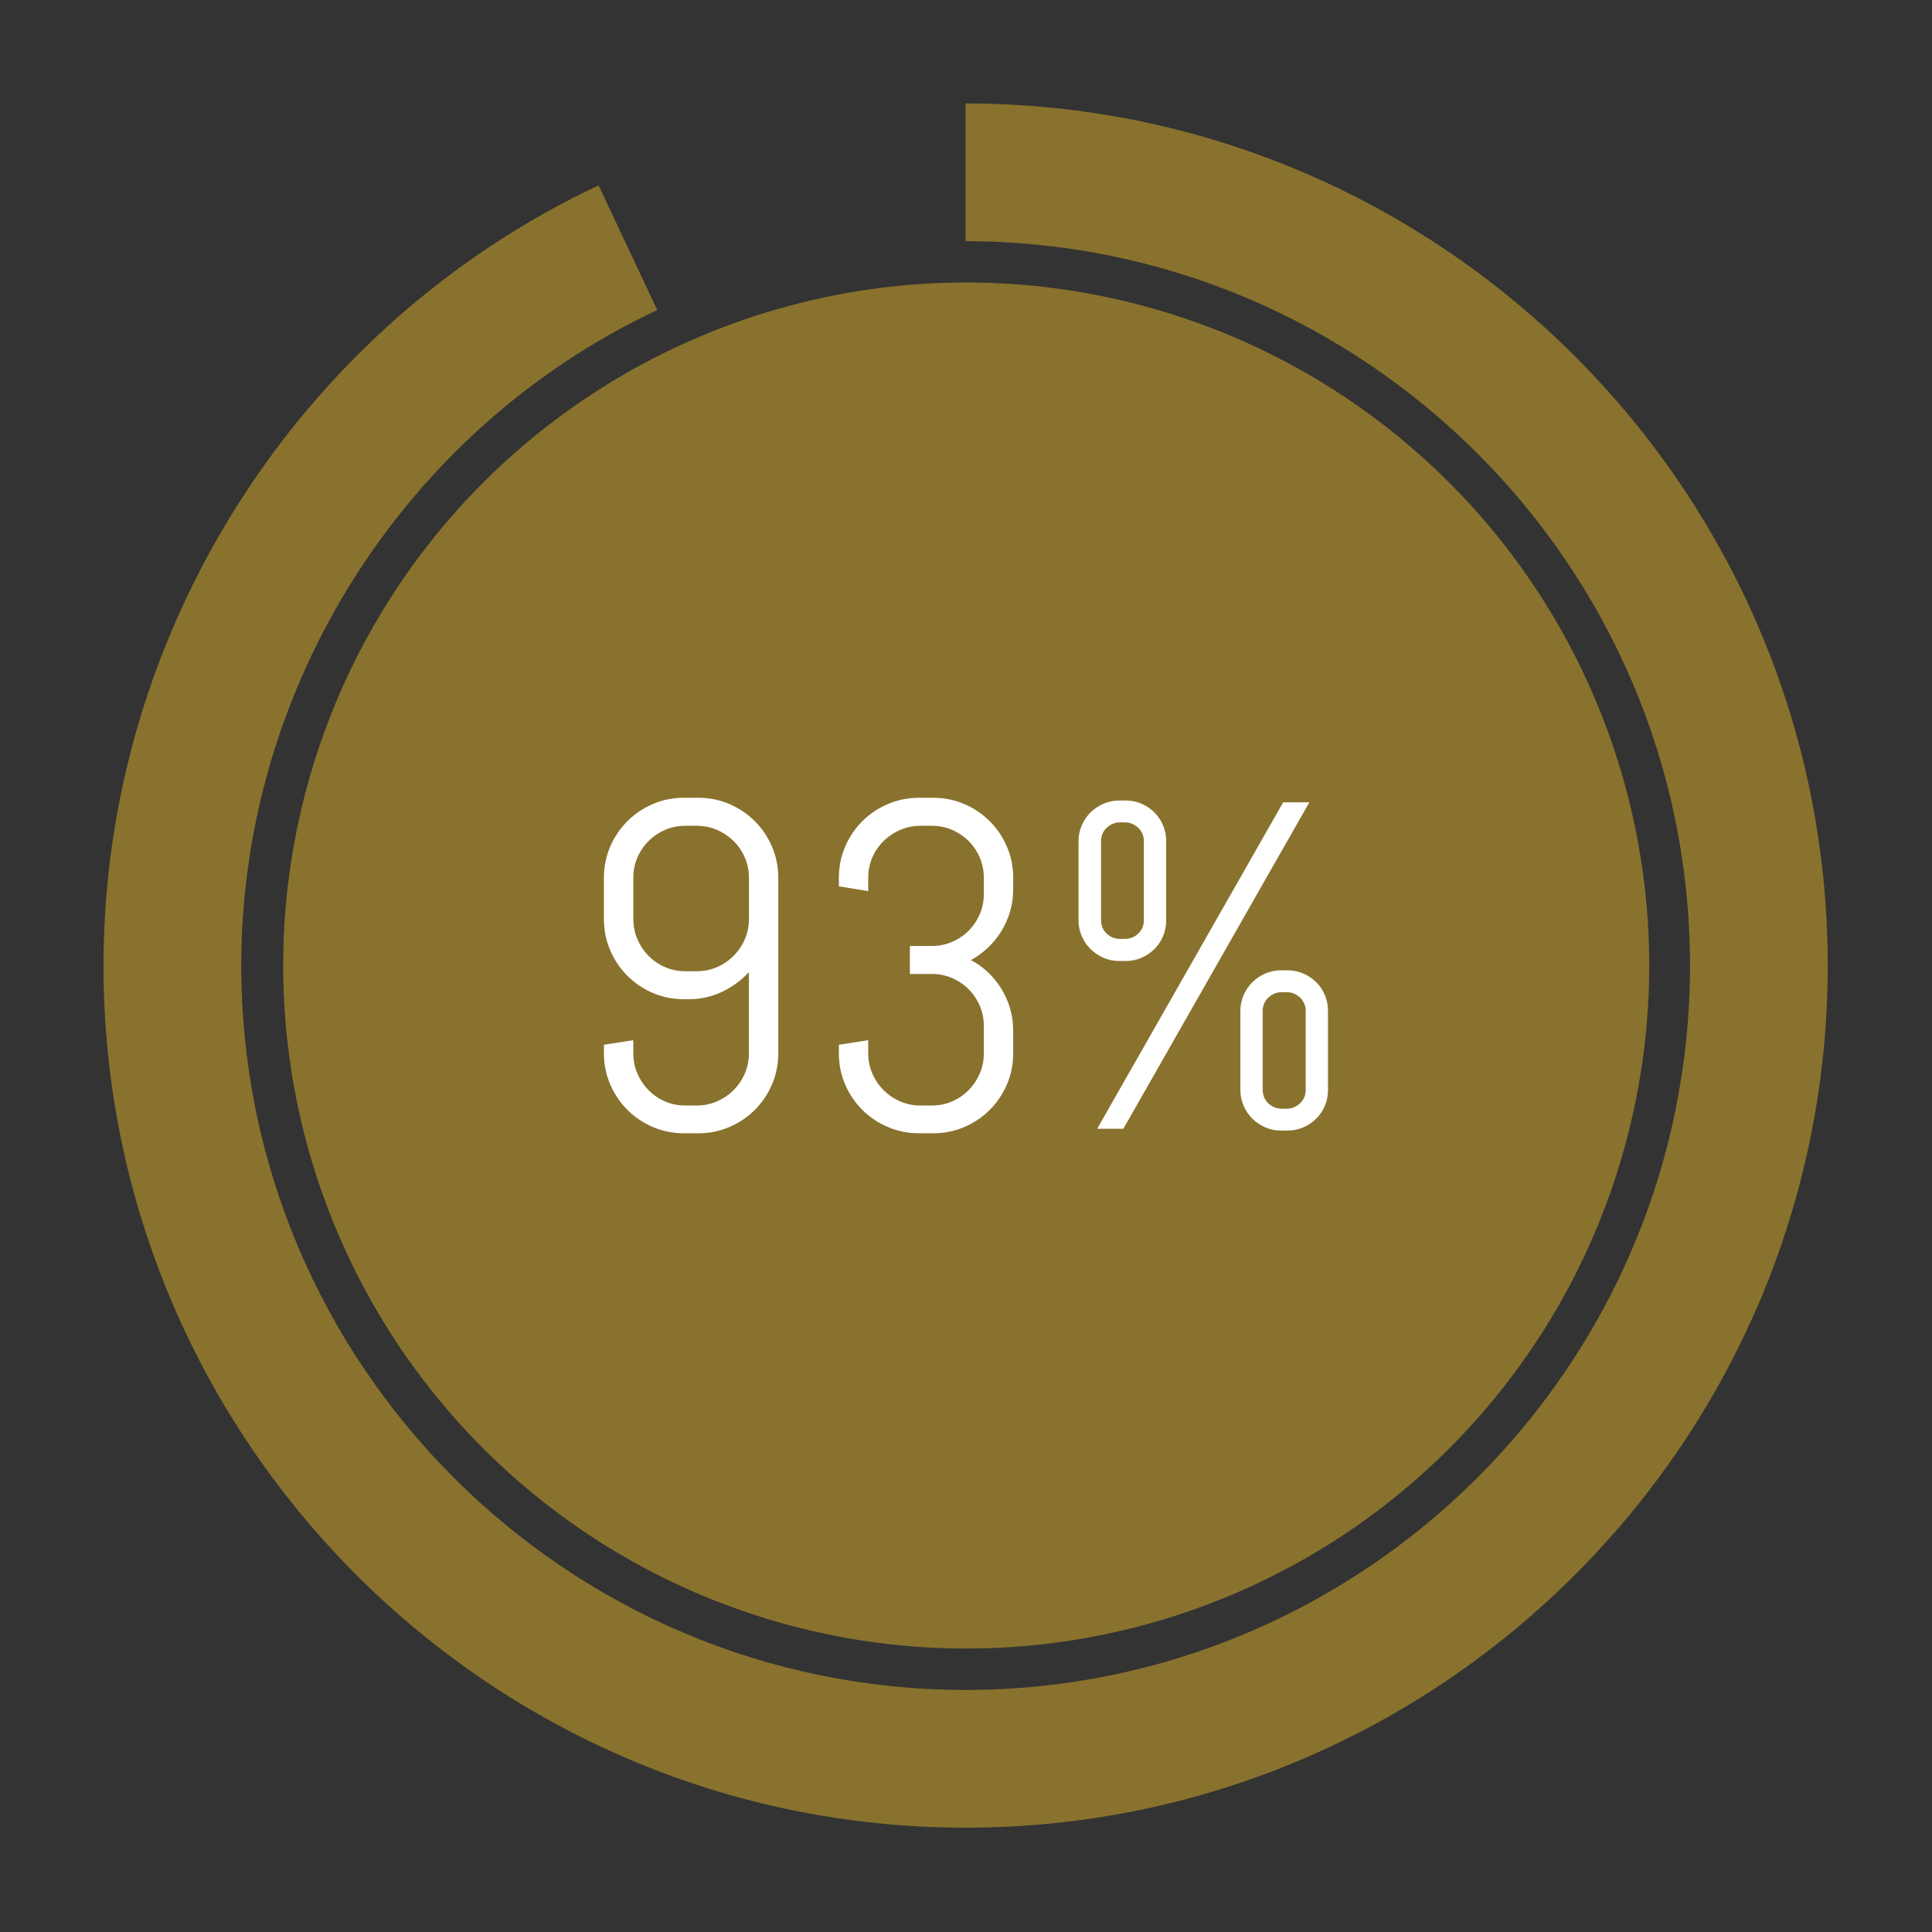 <?xml version="1.0" encoding="UTF-8" standalone="no"?><svg xmlns="http://www.w3.org/2000/svg" xmlns:xlink="http://www.w3.org/1999/xlink" fill="#000000" height="224.1" preserveAspectRatio="xMidYMid meet" version="1" viewBox="-12.0 -12.0 224.1 224.1" width="224.1" zoomAndPan="magnify"><rect x="-12.0" y="-12.0" width="224.1" height="224.1" fill="#333333" stroke="none"/><g><g id="change1_1"><path d="M99.998,200C44.862,200,0.005,155.136,0.005,99.992 c0-38.555,22.541-74.074,57.427-90.493L64.235,23.958C34.924,37.752,15.984,67.597,15.984,99.992 c0,46.334,37.688,84.029,84.014,84.029c46.334,0,84.03-37.696,84.03-84.029 c0-46.326-37.696-84.014-84.03-84.014V0c55.144,0,100.008,44.856,100.008,99.992 C200.006,155.136,155.141,200,99.998,200z" fill="#89722d"/></g><g id="change1_2"><circle cx="100.075" cy="99.995" fill="#89722d" r="79.226" transform="rotate(-45 100.074 99.995)"/></g><g><g fill="#ffffff" id="change2_1"><path d="M77.552,113.778c-0.484,1.127-1.149,2.113-1.993,2.959 c-0.846,0.844-1.832,1.509-2.959,1.992c-1.126,0.484-2.331,0.726-3.617,0.726h-1.637 c-1.284,0-2.49-0.242-3.617-0.726c-1.127-0.484-2.113-1.148-2.957-1.992 c-0.846-0.846-1.51-1.832-1.994-2.959c-0.484-1.125-0.726-2.331-0.726-3.617v-0.977l3.406-0.527 v1.504c0,0.846,0.158,1.634,0.474,2.364c0.317,0.73,0.749,1.373,1.295,1.927 c0.545,0.554,1.183,0.989,1.913,1.306c0.73,0.318,1.518,0.476,2.364,0.476h1.293 c0.844,0,1.632-0.158,2.362-0.476c0.73-0.317,1.373-0.752,1.927-1.306 c0.555-0.554,0.991-1.197,1.308-1.927c0.317-0.73,0.476-1.518,0.476-2.364v-9.4 c-0.882,0.952-1.919,1.713-3.116,2.284c-1.197,0.573-2.483,0.858-3.856,0.858h-0.554 c-1.284,0-2.49-0.242-3.617-0.726c-1.127-0.484-2.113-1.148-2.957-1.994 c-0.846-0.844-1.51-1.835-1.994-2.969c-0.484-1.136-0.726-2.345-0.726-3.631v-4.753 c0-1.284,0.242-2.49,0.726-3.617c0.484-1.127,1.149-2.113,1.994-2.957 c0.844-0.846,1.83-1.509,2.957-1.994c1.126-0.484,2.333-0.726,3.617-0.726h1.637 c1.286,0,2.49,0.242,3.617,0.726c1.127,0.485,2.113,1.148,2.959,1.994 c0.844,0.844,1.509,1.83,1.993,2.957c0.484,1.127,0.726,2.333,0.726,3.617v20.33 C78.277,111.447,78.035,112.653,77.552,113.778z M74.872,89.831c0-0.844-0.159-1.632-0.476-2.362 c-0.317-0.73-0.752-1.369-1.308-1.915c-0.554-0.545-1.197-0.977-1.927-1.293 c-0.73-0.317-1.518-0.476-2.362-0.476h-1.293c-0.846,0-1.634,0.159-2.364,0.476 c-0.73,0.317-1.369,0.749-1.913,1.293c-0.546,0.546-0.978,1.184-1.295,1.915 c-0.317,0.73-0.474,1.518-0.474,2.362v4.753c0,0.844,0.158,1.632,0.474,2.362 c0.317,0.732,0.749,1.373,1.295,1.929c0.545,0.554,1.183,0.989,1.913,1.306 c0.73,0.317,1.518,0.476,2.364,0.476h1.293c0.844,0,1.632-0.159,2.362-0.476 c0.73-0.317,1.373-0.752,1.927-1.306c0.555-0.555,0.991-1.197,1.308-1.929 c0.317-0.73,0.476-1.518,0.476-2.362V89.831z"/><path d="M104.801,113.778c-0.485,1.127-1.149,2.113-1.994,2.959 c-0.844,0.844-1.83,1.509-2.957,1.992c-1.126,0.484-2.333,0.726-3.617,0.726h-1.61 c-1.286,0-2.495-0.242-3.631-0.726c-1.134-0.484-2.125-1.148-2.969-1.992 c-0.846-0.846-1.51-1.832-1.994-2.959c-0.484-1.125-0.726-2.331-0.726-3.617v-0.977l3.405-0.527 v1.504c0,0.846,0.159,1.634,0.476,2.364c0.317,0.73,0.752,1.373,1.308,1.927 c0.554,0.554,1.197,0.989,1.927,1.306c0.73,0.318,1.518,0.476,2.362,0.476h1.294 c0.846,0,1.634-0.158,2.364-0.476c0.73-0.317,1.368-0.752,1.915-1.306 c0.545-0.554,0.977-1.197,1.294-1.927c0.317-0.73,0.474-1.518,0.474-2.364v-3.141 c0-0.846-0.158-1.632-0.474-2.364c-0.317-0.73-0.749-1.368-1.294-1.913 c-0.546-0.546-1.184-0.978-1.915-1.295c-0.73-0.317-1.518-0.474-2.364-0.474h-2.534v-3.247h2.534 c0.846,0,1.634-0.159,2.364-0.476c0.73-0.317,1.368-0.747,1.915-1.293 c0.545-0.546,0.977-1.184,1.294-1.915c0.317-0.73,0.474-1.518,0.474-2.362v-1.849 c0-0.844-0.158-1.632-0.474-2.362c-0.317-0.73-0.749-1.369-1.294-1.915 c-0.546-0.545-1.184-0.977-1.915-1.293c-0.73-0.317-1.518-0.476-2.364-0.476h-1.294 c-0.844,0-1.632,0.159-2.362,0.476c-0.73,0.317-1.373,0.749-1.927,1.293 c-0.555,0.546-0.991,1.184-1.308,1.915c-0.317,0.73-0.476,1.518-0.476,2.362v1.532l-3.405-0.556 v-0.977c0-1.284,0.242-2.49,0.726-3.617c0.484-1.127,1.149-2.113,1.994-2.957 c0.844-0.846,1.835-1.509,2.969-1.994c1.136-0.484,2.345-0.726,3.631-0.726h1.61 c1.284,0,2.49,0.242,3.617,0.726c1.127,0.485,2.113,1.148,2.957,1.994 c0.846,0.844,1.509,1.83,1.994,2.957c0.484,1.127,0.726,2.333,0.726,3.617v1.294 c0,0.899-0.119,1.757-0.356,2.575c-0.239,0.819-0.573,1.581-1.003,2.284 c-0.432,0.704-0.947,1.342-1.545,1.915c-0.599,0.571-1.267,1.06-2.007,1.465 c0.74,0.387,1.408,0.866,2.007,1.439c0.598,0.573,1.113,1.211,1.545,1.915 c0.431,0.704,0.765,1.465,1.003,2.283c0.237,0.819,0.356,1.678,0.356,2.575v2.587 C105.526,111.447,105.284,112.653,104.801,113.778z"/><path d="M122.912,96.577c-0.239,0.573-0.568,1.07-0.991,1.493 c-0.421,0.421-0.919,0.762-1.492,1.016c-0.571,0.256-1.192,0.382-1.861,0.382h-0.738 c-0.669,0-1.29-0.126-1.862-0.382c-0.573-0.254-1.07-0.595-1.492-1.016 c-0.423-0.423-0.758-0.921-1.003-1.493c-0.248-0.571-0.37-1.173-0.37-1.809v-9.214 c0-0.634,0.122-1.236,0.37-1.808c0.245-0.571,0.58-1.069,1.003-1.492 c0.421-0.423,0.919-0.762,1.492-1.017c0.571-0.254,1.192-0.382,1.862-0.382h0.738 c0.669,0,1.29,0.128,1.861,0.382c0.573,0.256,1.07,0.594,1.492,1.017 c0.423,0.423,0.752,0.921,0.991,1.492c0.237,0.573,0.356,1.175,0.356,1.808v9.214 C123.268,95.403,123.149,96.005,122.912,96.577z M115.268,118.927l21.572-37.862h3.035l-21.571,37.862 H115.268z M120.68,85.554c0-0.3-0.058-0.58-0.172-0.844c-0.115-0.265-0.273-0.493-0.476-0.687 c-0.201-0.194-0.435-0.348-0.699-0.462c-0.264-0.116-0.554-0.172-0.871-0.172h-0.529 c-0.317,0-0.607,0.056-0.871,0.172c-0.264,0.114-0.498,0.268-0.701,0.462 c-0.201,0.194-0.36,0.421-0.474,0.687c-0.115,0.264-0.172,0.545-0.172,0.844v9.214 c0,0.599,0.215,1.105,0.646,1.518c0.432,0.415,0.955,0.621,1.571,0.621h0.529 c0.615,0,1.139-0.206,1.57-0.621c0.432-0.414,0.647-0.919,0.647-1.518V85.554z M141.685,116.248 c-0.239,0.571-0.568,1.069-0.991,1.492c-0.423,0.421-0.92,0.761-1.492,1.016 c-0.573,0.254-1.192,0.382-1.861,0.382h-0.766c-0.651,0-1.262-0.128-1.835-0.382 c-0.571-0.254-1.069-0.594-1.492-1.016c-0.421-0.423-0.757-0.921-1.003-1.492 c-0.247-0.573-0.37-1.175-0.37-1.81v-9.188c0-0.634,0.123-1.236,0.37-1.809 c0.247-0.573,0.582-1.069,1.003-1.492c0.423-0.423,0.921-0.761,1.492-1.017 c0.573-0.254,1.184-0.382,1.835-0.382h0.766c0.669,0,1.289,0.128,1.861,0.382 c0.571,0.256,1.069,0.595,1.492,1.017c0.423,0.423,0.752,0.919,0.991,1.492 c0.237,0.573,0.356,1.175,0.356,1.809v9.188C142.04,115.073,141.922,115.676,141.685,116.248z M139.453,105.251c0-0.3-0.058-0.58-0.172-0.844c-0.116-0.265-0.273-0.493-0.476-0.687 s-0.435-0.348-0.699-0.464c-0.264-0.114-0.556-0.172-0.872-0.172h-0.554 c-0.317,0-0.607,0.058-0.871,0.172c-0.265,0.116-0.498,0.27-0.701,0.464 c-0.203,0.194-0.36,0.421-0.474,0.687c-0.115,0.264-0.172,0.545-0.172,0.844v9.188 c0,0.3,0.056,0.582,0.172,0.846c0.114,0.264,0.272,0.493,0.474,0.687 c0.203,0.194,0.435,0.348,0.701,0.462c0.264,0.114,0.554,0.172,0.871,0.172h0.554 c0.317,0,0.609-0.058,0.872-0.172c0.264-0.114,0.496-0.268,0.699-0.462s0.36-0.423,0.476-0.687 c0.114-0.264,0.172-0.546,0.172-0.846V105.251z"/></g></g></g></svg>